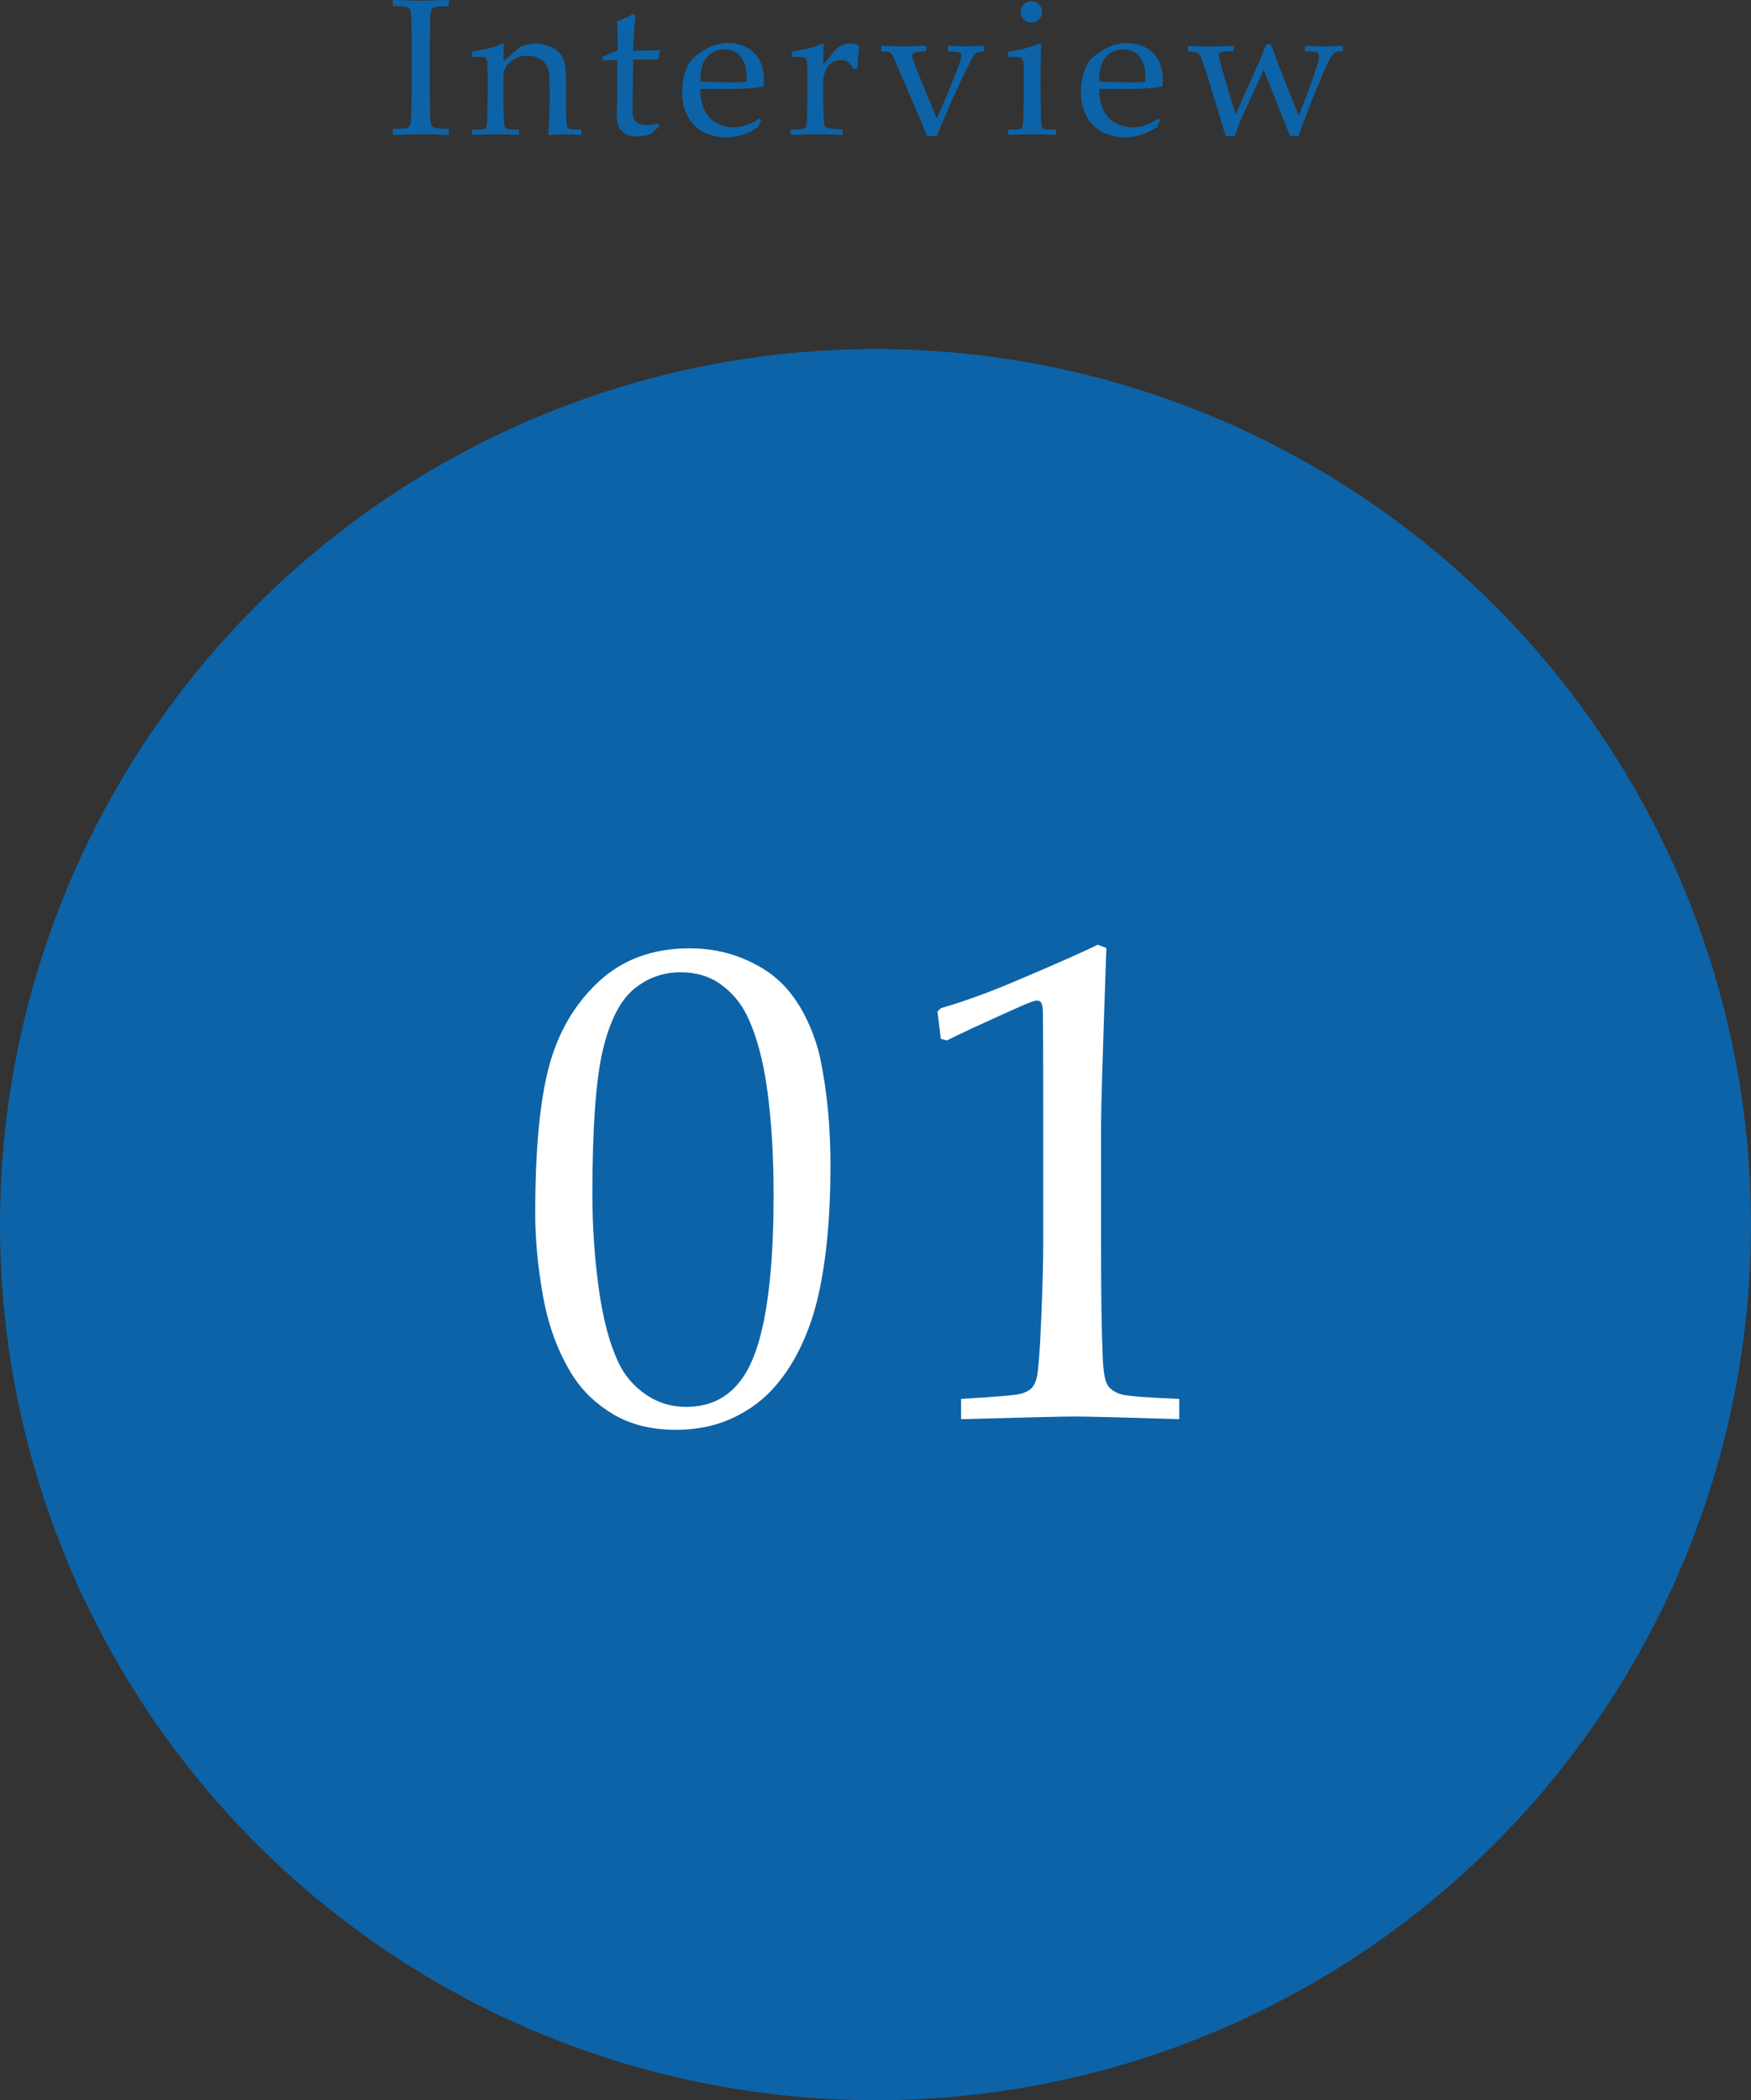 <?xml version="1.0" encoding="utf-8"?>
<!-- Generator: Adobe Illustrator 21.0.0, SVG Export Plug-In . SVG Version: 6.00 Build 0)  -->
<svg version="1.1" id="レイヤー_1" xmlns="http://www.w3.org/2000/svg" xmlns:xlink="http://www.w3.org/1999/xlink" x="0px"
	 y="0px" width="90px" height="107.939px" viewBox="0 0 90 107.939" style="enable-background:new 0 0 90 107.939;"
	 xml:space="preserve">
<rect x="0" y="0" width="90" height="107.939" fill="#333333" stroke="none"/>
<style type="text/css">
	.st0{fill:#0D63A7;}
	.st1{fill:#FFFFFF;}
</style>
<circle class="st0" cx="45" cy="62.939" r="45"/>
<g>
	<g>
		<path class="st1" d="M27.51,62.36c0-3.247,0.233-5.754,0.701-7.52c0.467-1.766,1.315-3.225,2.546-4.375
			c1.23-1.15,2.791-1.726,4.683-1.726c0.957,0,1.843,0.162,2.657,0.487c0.814,0.324,1.481,0.734,2,1.23
			c0.519,0.495,0.957,1.105,1.315,1.828c0.359,0.725,0.612,1.45,0.761,2.18c0.342,1.663,0.513,3.475,0.513,5.435
			c0,2.552-0.199,4.739-0.598,6.562c-0.229,1.037-0.553,1.985-0.975,2.845c-0.422,0.861-0.923,1.593-1.504,2.196
			c-0.581,0.604-1.281,1.085-2.102,1.444c-0.82,0.358-1.743,0.538-2.769,0.538c-1.242,0-2.308-0.262-3.196-0.786
			c-0.889-0.523-1.595-1.196-2.119-2.017c-0.729-1.173-1.23-2.515-1.504-4.024S27.51,63.716,27.51,62.36z M30.449,61.378
			c0,1.642,0.108,3.252,0.325,4.831c0.216,1.579,0.558,2.859,1.025,3.84c0.318,0.661,0.786,1.203,1.401,1.625
			s1.304,0.633,2.067,0.633c1.299,0,2.296-0.542,2.991-1.625c1.002-1.551,1.504-4.635,1.504-9.253c0-1.983-0.105-3.765-0.316-5.345
			c-0.211-1.579-0.562-2.876-1.051-3.891c-0.319-0.649-0.767-1.183-1.342-1.599s-1.268-0.625-2.076-0.625
			c-0.889,0-1.684,0.285-2.385,0.855c-0.7,0.57-1.233,1.604-1.598,3.104C30.632,55.429,30.449,57.912,30.449,61.378z"/>
		<path class="st1" d="M48.665,53.474l-0.308-0.086l-0.171-1.401l0.171-0.171c1.219-0.353,2.547-0.837,3.982-1.453
			c2.119-0.9,3.48-1.504,4.084-1.812l0.444,0.171c-0.183,5.218-0.273,8.215-0.273,8.99v6.34c0,2.529,0.028,4.443,0.086,5.742
			c0.034,0.764,0.128,1.245,0.282,1.444c0.153,0.199,0.381,0.342,0.684,0.427c0.301,0.086,1.29,0.163,2.965,0.231v1.042
			c-2.883-0.091-4.688-0.137-5.418-0.137c-0.547,0-2.478,0.046-5.793,0.137v-1.042c1.731-0.103,2.731-0.186,2.999-0.248
			s0.467-0.156,0.599-0.282c0.13-0.125,0.225-0.302,0.281-0.529c0.091-0.354,0.171-1.37,0.239-3.051s0.103-2.953,0.103-3.819v-6.733
			c0-2.746-0.006-4.466-0.017-5.162c0-0.308-0.04-0.501-0.12-0.581c-0.046-0.045-0.108-0.068-0.188-0.068
			c-0.103,0-0.365,0.091-0.786,0.273C50.573,52.562,49.292,53.154,48.665,53.474z"/>
	</g>
</g>
<g>
	<path class="st0" d="M23.065,6.626v0.312c-0.693-0.026-1.149-0.039-1.367-0.039l-1.509,0.039V6.626
		c0.384-0.006,0.618-0.023,0.703-0.051c0.084-0.028,0.143-0.066,0.176-0.115c0.039-0.065,0.063-0.223,0.073-0.474
		c0.003-0.068,0.01-0.531,0.02-1.387V2.339c0-0.443-0.005-0.875-0.015-1.299c-0.01-0.309-0.033-0.492-0.071-0.549
		c-0.037-0.057-0.098-0.099-0.181-0.127s-0.318-0.045-0.705-0.051V0c0.621,0.023,1.102,0.034,1.44,0.034
		c0.325,0,0.804-0.011,1.436-0.034v0.312c-0.388,0.006-0.623,0.023-0.706,0.051s-0.141,0.066-0.173,0.115
		c-0.039,0.065-0.063,0.223-0.073,0.474c-0.004,0.065-0.01,0.527-0.02,1.387V4.6c0,0.443,0.005,0.874,0.015,1.294
		c0.01,0.309,0.033,0.493,0.07,0.552c0.038,0.059,0.098,0.102,0.181,0.129S22.678,6.62,23.065,6.626z"/>
	<path class="st0" d="M24.265,6.938V6.665l0.464-0.005c0.068-0.003,0.121-0.016,0.158-0.037c0.038-0.021,0.066-0.048,0.086-0.081
		c0.035-0.065,0.059-0.181,0.068-0.347c0-0.042,0.01-0.51,0.029-1.403V4.21c0-0.261-0.005-0.541-0.015-0.841
		c-0.01-0.192-0.025-0.306-0.047-0.342c-0.021-0.036-0.058-0.062-0.109-0.081c-0.053-0.018-0.264-0.025-0.635-0.022V2.646
		c0.656-0.091,1.135-0.21,1.437-0.356c0.064-0.033,0.108-0.049,0.131-0.049s0.04,0.008,0.054,0.024
		c0.013,0.016,0.02,0.041,0.02,0.073c0,0.023-0.002,0.049-0.005,0.078c-0.01,0.117-0.02,0.365-0.029,0.742l0.909-0.776
		c0.268-0.098,0.521-0.146,0.758-0.146c0.265,0,0.515,0.054,0.751,0.161c0.236,0.108,0.414,0.243,0.533,0.406
		c0.119,0.163,0.198,0.368,0.237,0.616c0.022,0.146,0.034,0.556,0.034,1.227v0.865c0,0.424,0.011,0.712,0.034,0.865
		c0.016,0.098,0.041,0.166,0.075,0.203s0.087,0.061,0.159,0.071l0.522,0.015v0.273c-0.319-0.023-0.585-0.034-0.796-0.034
		c-0.183,0-0.485,0.011-0.908,0.034c0.045-0.804,0.068-1.312,0.068-1.523v-0.82c0-0.511-0.02-0.846-0.059-1.006
		c-0.056-0.218-0.182-0.394-0.377-0.527s-0.433-0.2-0.71-0.2c-0.244,0-0.468,0.058-0.67,0.173c-0.202,0.116-0.347,0.25-0.434,0.401
		c-0.086,0.151-0.129,0.406-0.129,0.765v0.591c0.02,0.848,0.029,1.306,0.029,1.374c0.006,0.163,0.025,0.282,0.059,0.357
		c0.013,0.029,0.032,0.054,0.059,0.076c0.025,0.021,0.066,0.038,0.122,0.051c0.02,0.003,0.198,0.008,0.537,0.015v0.273
		c-0.397-0.023-0.757-0.034-1.078-0.034C25.328,6.904,24.883,6.916,24.265,6.938z"/>
	<path class="st0" d="M30.973,3.11V2.905c0.326-0.124,0.585-0.234,0.776-0.332c0-0.775-0.01-1.27-0.029-1.484
		c0.339-0.117,0.614-0.243,0.825-0.376l0.117,0.098c-0.035,0.27-0.074,0.866-0.117,1.787c0.261,0.003,0.417,0.005,0.469,0.005
		c0.029,0,0.197-0.003,0.503-0.01c0.17-0.003,0.297-0.01,0.381-0.02l0.034,0.034L33.83,3.062c-0.205-0.003-0.394-0.005-0.566-0.005
		c-0.172,0-0.411,0.001-0.718,0.005l-0.029,1.987c-0.01,0.485-0.006,0.775,0.01,0.869c0.017,0.094,0.048,0.177,0.093,0.247
		c0.046,0.07,0.105,0.126,0.179,0.168s0.197,0.075,0.373,0.098c0.134,0,0.242-0.006,0.325-0.017s0.188-0.04,0.314-0.085l0.059,0.19
		c-0.152,0.121-0.301,0.246-0.444,0.376c-0.123,0.045-0.239,0.076-0.347,0.09s-0.23,0.022-0.371,0.022
		c-0.172,0-0.31-0.02-0.412-0.059s-0.196-0.094-0.281-0.164c-0.084-0.07-0.154-0.159-0.21-0.266
		c-0.055-0.107-0.091-0.277-0.107-0.508c0.004-0.221,0.01-0.464,0.02-0.728c0.004-0.052,0.005-0.109,0.005-0.171V3.086h-0.2
		C31.358,3.086,31.176,3.094,30.973,3.11z"/>
	<path class="st0" d="M39.122,6.182l-0.156,0.352c-0.225,0.14-0.389,0.233-0.493,0.278c-0.152,0.068-0.328,0.126-0.524,0.173
		c-0.197,0.047-0.404,0.071-0.623,0.071c-0.43,0-0.818-0.089-1.166-0.269s-0.618-0.447-0.811-0.803s-0.289-0.774-0.289-1.252
		c0-0.375,0.052-0.712,0.154-1.013s0.219-0.523,0.349-0.667c0.095-0.104,0.241-0.224,0.439-0.359
		c0.199-0.135,0.396-0.242,0.591-0.32c0.258-0.107,0.536-0.161,0.835-0.161c0.365,0,0.694,0.083,0.989,0.249
		c0.294,0.166,0.51,0.392,0.646,0.679s0.205,0.61,0.205,0.972c0,0.091-0.006,0.202-0.02,0.332c-0.234,0.045-0.444,0.075-0.631,0.088
		c-0.352,0.026-0.704,0.039-1.056,0.039h-1.57c0.007,0.465,0.087,0.842,0.242,1.13c0.154,0.288,0.367,0.5,0.64,0.637
		c0.271,0.137,0.554,0.205,0.847,0.205c0.199,0,0.396-0.032,0.594-0.095c0.196-0.063,0.44-0.18,0.729-0.349L39.122,6.182z
		 M35.992,4.18c0.092,0.01,0.265,0.02,0.519,0.029c0.486,0.016,0.82,0.024,1.003,0.024c0.435,0,0.72-0.008,0.856-0.024
		c0.004-0.078,0.005-0.138,0.005-0.18c0-0.513-0.104-0.889-0.312-1.129c-0.209-0.24-0.488-0.36-0.837-0.36
		c-0.369,0-0.666,0.131-0.891,0.395C36.109,3.196,35.996,3.612,35.992,4.18z"/>
	<path class="st0" d="M40.631,6.938V6.66c0.367-0.006,0.566-0.013,0.596-0.02c0.055-0.01,0.097-0.025,0.124-0.046
		c0.028-0.021,0.05-0.051,0.066-0.09c0.032-0.075,0.052-0.192,0.059-0.352c0.02-0.869,0.029-1.323,0.029-1.362V4.209
		c0-0.26-0.005-0.541-0.015-0.84c-0.007-0.192-0.021-0.306-0.042-0.342c-0.021-0.036-0.059-0.062-0.112-0.081
		s-0.266-0.025-0.637-0.022V2.646c0.657-0.091,1.138-0.21,1.44-0.356c0.064-0.033,0.108-0.049,0.132-0.049
		c0.022,0,0.04,0.008,0.054,0.024c0.013,0.016,0.02,0.041,0.02,0.073c0,0.023-0.002,0.049-0.005,0.078
		c-0.017,0.199-0.026,0.506-0.029,0.923c0.146-0.169,0.281-0.337,0.405-0.503c0.123-0.166,0.213-0.273,0.269-0.322
		c0.098-0.084,0.21-0.152,0.337-0.203s0.259-0.076,0.396-0.076s0.271,0.029,0.405,0.088l0.029,0.068
		c-0.049,0.433-0.077,0.814-0.083,1.143h-0.22c-0.075-0.156-0.162-0.27-0.262-0.342c-0.099-0.072-0.224-0.107-0.373-0.107
		c-0.251,0-0.464,0.104-0.64,0.31s-0.264,0.517-0.264,0.93v0.503c0,0.215,0.008,0.607,0.024,1.177
		c0.003,0.202,0.011,0.331,0.024,0.386c0.013,0.055,0.03,0.095,0.051,0.12c0.021,0.024,0.057,0.045,0.105,0.061
		c0.098,0.029,0.361,0.059,0.791,0.088v0.278c-0.573-0.023-1.062-0.034-1.465-0.034C41.425,6.904,41.021,6.916,40.631,6.938z"/>
	<path class="st0" d="M47.641,6.987c-0.127-0.332-0.215-0.555-0.264-0.669l-0.4-0.933l-1.001-2.329
		c-0.065-0.146-0.121-0.244-0.166-0.293c-0.046-0.049-0.097-0.08-0.151-0.093c-0.046-0.013-0.166-0.023-0.361-0.029V2.349
		c0.54,0.023,0.934,0.034,1.182,0.034c0.273,0,0.647-0.011,1.123-0.034v0.293c-0.352,0.01-0.559,0.033-0.62,0.068
		c-0.062,0.036-0.093,0.084-0.093,0.146c0,0.098,0.064,0.308,0.195,0.63l0.596,1.484l0.142,0.332
		c0.159,0.387,0.269,0.646,0.327,0.776l0.488-1.108c0.029-0.065,0.177-0.431,0.444-1.099c0.156-0.387,0.26-0.684,0.312-0.889
		c0.013-0.055,0.02-0.104,0.02-0.146c0-0.055-0.021-0.094-0.063-0.117c-0.078-0.042-0.287-0.068-0.625-0.078V2.349
		c0.484,0.023,0.796,0.034,0.933,0.034c0.113,0,0.425-0.011,0.933-0.034v0.293c-0.202,0.01-0.336,0.033-0.403,0.071
		c-0.066,0.038-0.133,0.115-0.197,0.232c-0.046,0.078-0.222,0.43-0.527,1.055L48.994,5c-0.082,0.179-0.363,0.841-0.845,1.987H47.641
		z"/>
	<path class="st0" d="M51.82,2.925V2.646c0.631-0.072,1.162-0.208,1.592-0.41l0.107,0.078c-0.026,0.693-0.039,1.224-0.039,1.592
		v0.889c0.016,0.846,0.025,1.304,0.029,1.372c0.003,0.163,0.021,0.282,0.054,0.356c0.016,0.029,0.037,0.055,0.063,0.076
		c0.025,0.021,0.064,0.038,0.117,0.051c0.02,0.003,0.2,0.008,0.542,0.015v0.273c-0.495-0.023-0.891-0.034-1.187-0.034
		c-0.261,0-0.688,0.011-1.279,0.034V6.665l0.464-0.005c0.068-0.003,0.121-0.016,0.158-0.037c0.038-0.021,0.066-0.048,0.086-0.081
		c0.035-0.065,0.059-0.181,0.068-0.347c0-0.042,0.01-0.509,0.029-1.401V3.936c0-0.485-0.017-0.773-0.049-0.864
		c-0.02-0.049-0.055-0.085-0.105-0.11C52.422,2.937,52.204,2.925,51.82,2.925z M53.011,0.063c0.152,0,0.282,0.054,0.388,0.161
		c0.106,0.107,0.159,0.238,0.159,0.391c0,0.15-0.054,0.278-0.161,0.386s-0.236,0.161-0.386,0.161c-0.153,0-0.283-0.054-0.391-0.161
		S52.46,0.765,52.46,0.615c0-0.153,0.054-0.283,0.161-0.391S52.858,0.063,53.011,0.063z"/>
	<path class="st0" d="M59.622,6.182l-0.156,0.352c-0.225,0.14-0.389,0.233-0.493,0.278c-0.152,0.068-0.328,0.126-0.524,0.173
		c-0.197,0.047-0.404,0.071-0.623,0.071c-0.43,0-0.818-0.089-1.166-0.269s-0.618-0.447-0.811-0.803s-0.289-0.774-0.289-1.252
		c0-0.375,0.052-0.712,0.154-1.013s0.219-0.523,0.349-0.667c0.095-0.104,0.241-0.224,0.439-0.359
		c0.199-0.135,0.396-0.242,0.591-0.32c0.258-0.107,0.536-0.161,0.835-0.161c0.365,0,0.694,0.083,0.989,0.249
		c0.294,0.166,0.51,0.392,0.646,0.679s0.205,0.61,0.205,0.972c0,0.091-0.006,0.202-0.02,0.332c-0.234,0.045-0.444,0.075-0.631,0.088
		c-0.352,0.026-0.704,0.039-1.056,0.039h-1.57c0.007,0.465,0.087,0.842,0.242,1.13c0.154,0.288,0.367,0.5,0.64,0.637
		c0.271,0.137,0.554,0.205,0.847,0.205c0.199,0,0.396-0.032,0.594-0.095c0.196-0.063,0.44-0.18,0.729-0.349L59.622,6.182z
		 M56.492,4.18c0.092,0.01,0.265,0.02,0.519,0.029c0.486,0.016,0.82,0.024,1.003,0.024c0.435,0,0.72-0.008,0.856-0.024
		c0.004-0.078,0.005-0.138,0.005-0.18c0-0.513-0.104-0.889-0.312-1.129c-0.209-0.24-0.488-0.36-0.837-0.36
		c-0.369,0-0.666,0.131-0.891,0.395C56.609,3.196,56.496,3.612,56.492,4.18z"/>
	<path class="st0" d="M62.995,6.992L62.79,6.313l-0.454-1.509c-0.13-0.436-0.263-0.858-0.397-1.265
		c-0.136-0.407-0.225-0.641-0.269-0.703s-0.098-0.106-0.161-0.132s-0.219-0.05-0.467-0.073V2.354
		c0.358,0.023,0.742,0.034,1.152,0.034c0.437,0,0.844-0.011,1.221-0.034v0.278c-0.303,0.003-0.499,0.015-0.591,0.034
		c-0.062,0.013-0.106,0.037-0.134,0.071c-0.028,0.034-0.042,0.074-0.042,0.12c0,0.075,0.048,0.275,0.142,0.601l0.454,1.572
		c0.075,0.264,0.166,0.548,0.273,0.854l0.371-0.85l0.718-1.606c0.17-0.381,0.329-0.765,0.479-1.152h0.239
		c0.215,0.596,0.361,0.99,0.439,1.182l0.562,1.416c0.192,0.475,0.337,0.833,0.435,1.074l0.366-0.962
		c0.238-0.619,0.424-1.146,0.557-1.582c0.075-0.238,0.112-0.405,0.112-0.503c0-0.091-0.031-0.157-0.095-0.198
		s-0.274-0.064-0.633-0.071V2.354c0.495,0.023,0.837,0.034,1.025,0.034c0.229,0,0.537-0.011,0.928-0.034v0.278
		c-0.188,0.003-0.315,0.021-0.381,0.051c-0.064,0.031-0.122,0.082-0.171,0.154c-0.084,0.111-0.216,0.371-0.396,0.781L67.56,4.839
		l-0.22,0.547c-0.042,0.107-0.167,0.438-0.376,0.991c-0.091,0.234-0.159,0.439-0.205,0.615h-0.459l-0.234-0.61l-1.113-2.798
		l-0.469,1.011L63.932,5.82c-0.127,0.283-0.229,0.524-0.308,0.723l-0.161,0.449H62.995z"/>
</g>
<g>
</g>
<g>
</g>
<g>
</g>
<g>
</g>
<g>
</g>
<g>
</g>
</svg>
